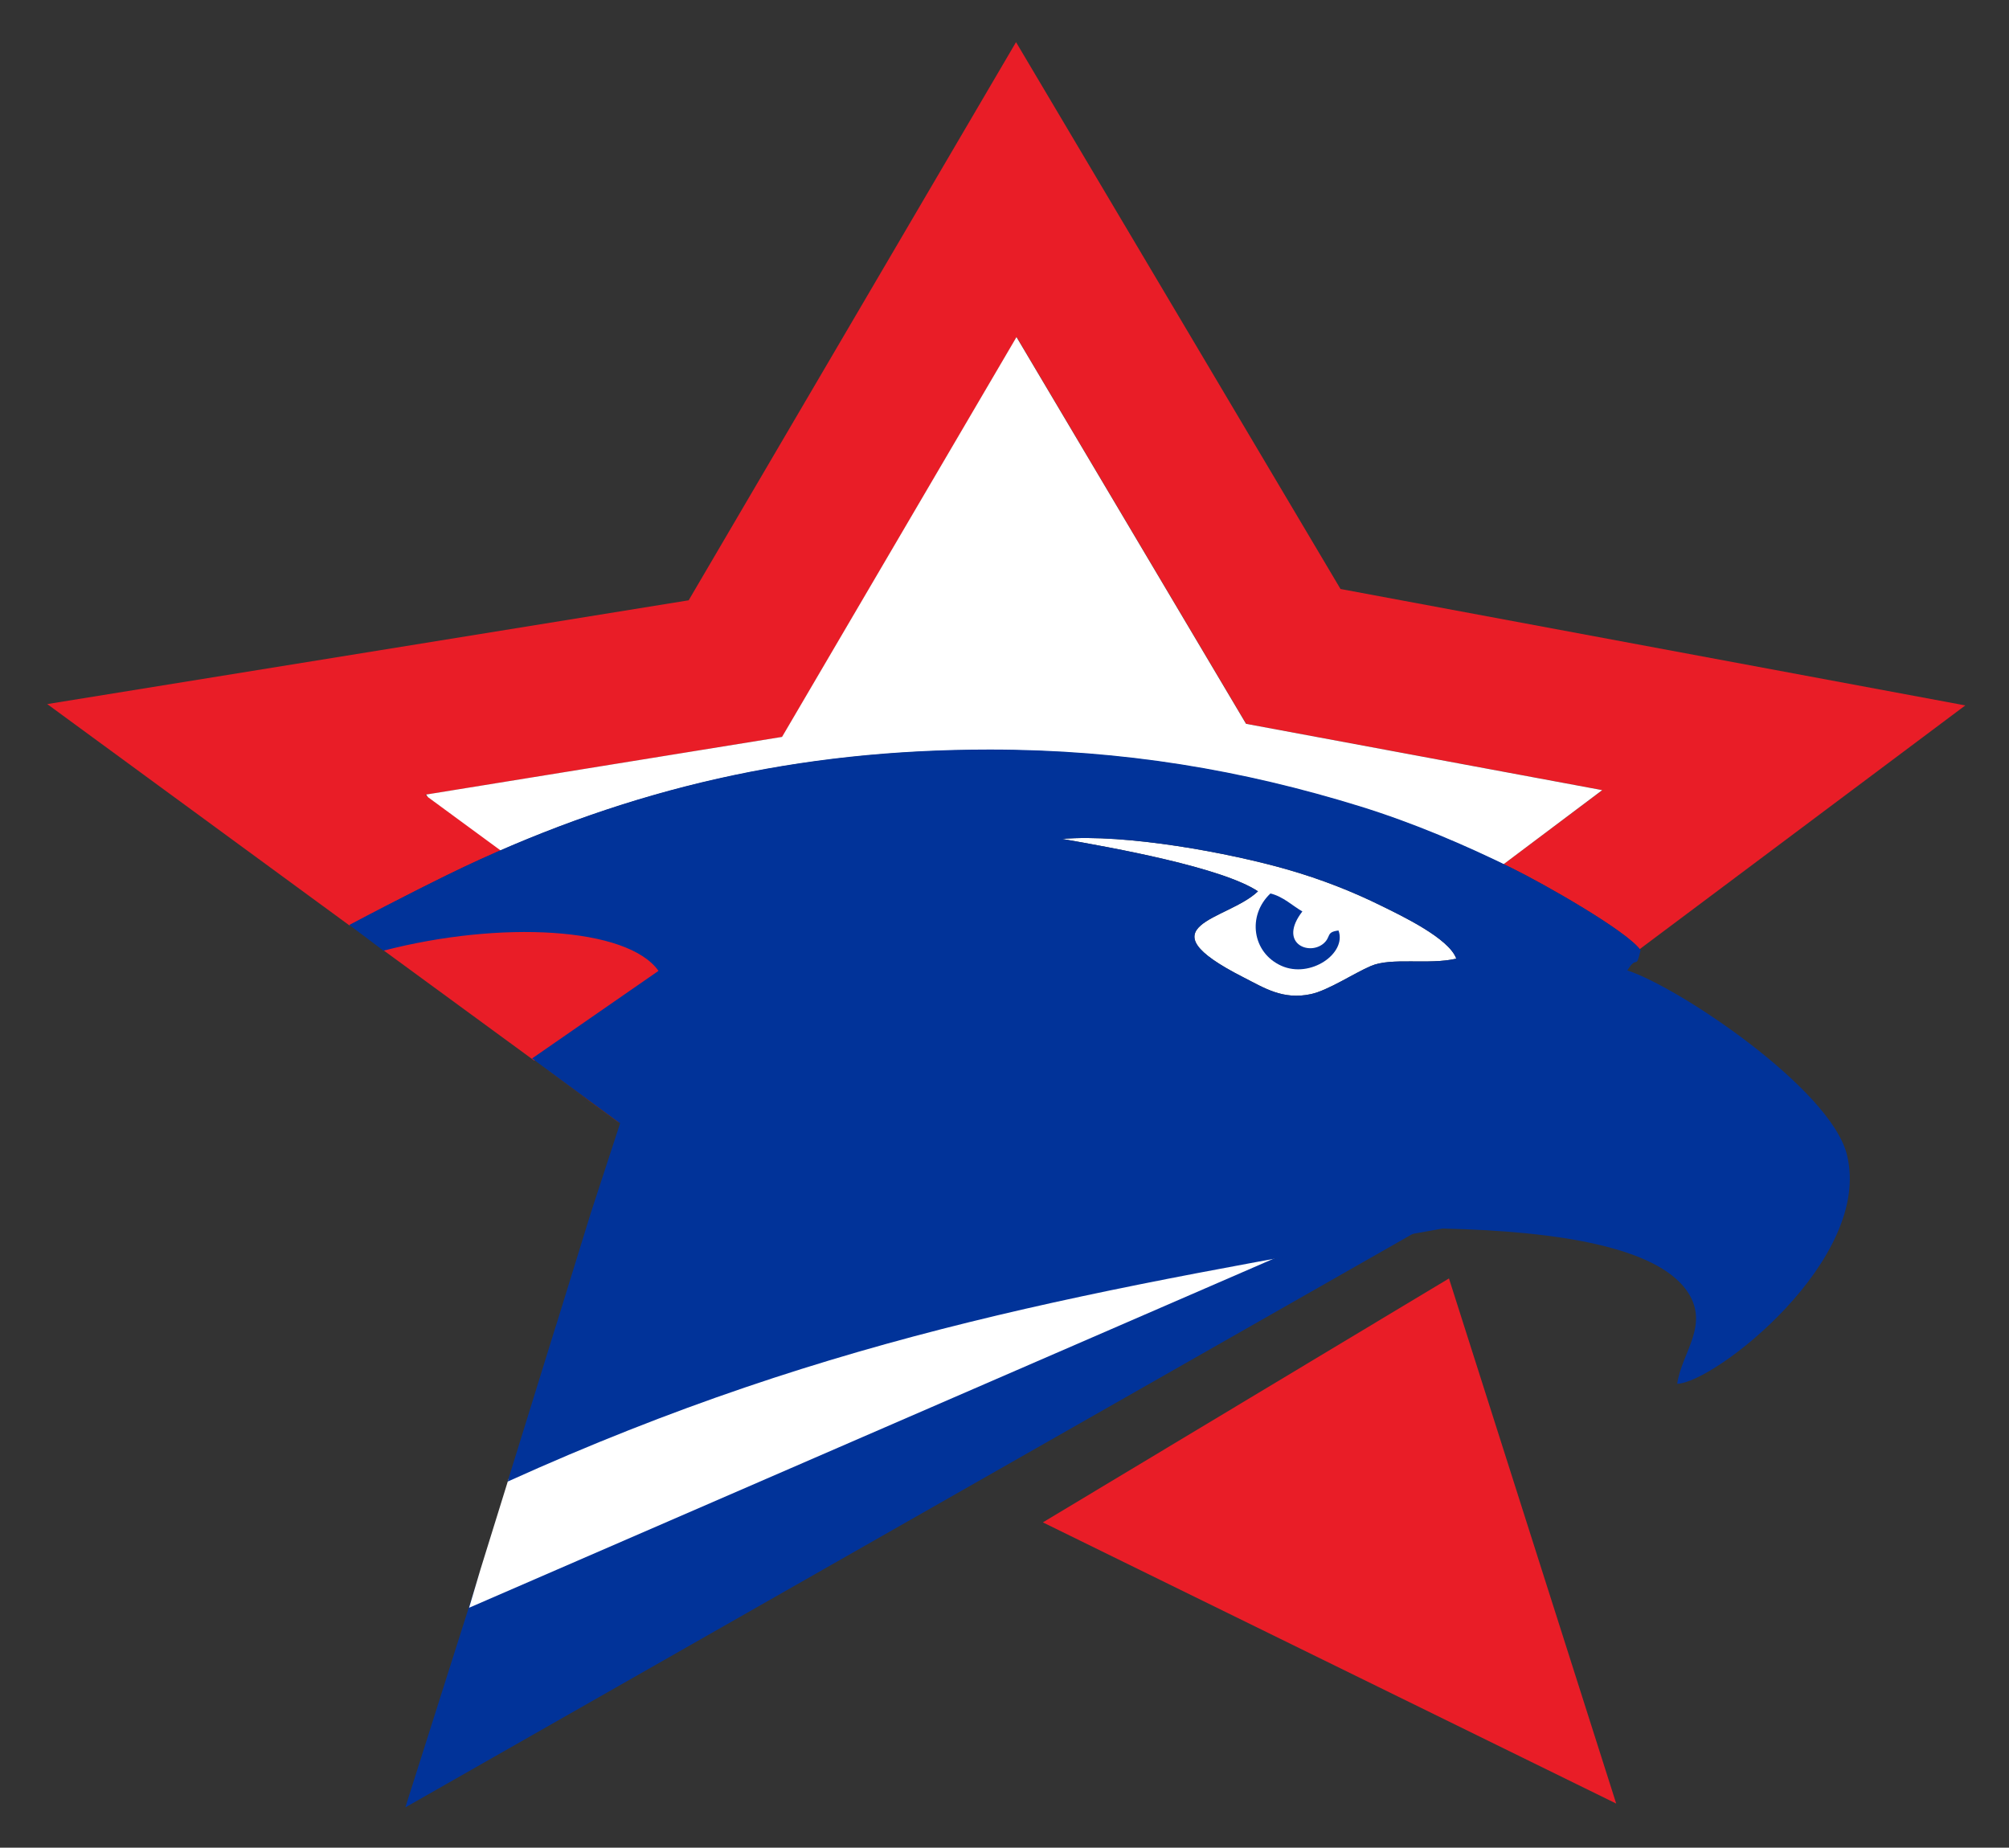<?xml version="1.0" encoding="UTF-8"?><svg id="a" xmlns="http://www.w3.org/2000/svg" viewBox="0 0 90.58 83.32"><rect x="0" y="0" width="90.58" height="83.32" fill="#333333" stroke="none"/><defs><style>.b{fill:#fff;}.b,.c,.d{fill-rule:evenodd;}.c{fill:#e91d27;}.d{fill:#013399;}</style></defs><path class="d" d="M18.28,81.5l45.52-25.92c-5.38,.55-15.96,3.69-21.08,5.44-7.3,2.5-14.64,5.62-21.07,9.85l-3.37,10.62h0Z"/><polygon class="c" points="65.33 57.65 72.87 81.33 47.02 68.65 65.33 57.65 65.33 57.65"/><path class="c" d="M27.89,50.61l-10.63-7.78v-.02h.01c4.09-1.06,8.68-1.19,11.11-.22l1.51,1.11-5.8,4.13,3.79,2.78h0Zm-12.11-8.86L2.13,31.75l28.92-4.68L45.81,1.9l14.63,24.66,28.17,5.25-14.68,10.99c-.69-.88-4.35-2.96-5.75-3.64l-.39-.19,4.46-3.34-16.06-2.99-10.35-17.44-10.57,18.03-16.1,2.61,3.42,2.5c-2.33,1.01-4.59,2.2-6.83,3.39h.03Z"/><path class="b" d="M56.73,40.2c-1.64-1.09-6.54-1.97-8.84-2.37,2.87-.24,7.56,.63,10.19,1.39,1.49,.43,2.9,.98,4.23,1.64,.85,.42,3.03,1.45,3.35,2.37-1.26,.29-2.92-.07-3.85,.33-.77,.33-1.94,1.11-2.71,1.27-1.26,.27-2.1-.28-3.04-.76-4.66-2.37-.7-2.56,.66-3.88h0Zm-37.52-4.37l.09,.12,3.27,2.4c6.97-3.03,13.99-4.54,22.04-4.53,6.02,0,11.43,.93,16.7,2.56,2.3,.71,4.49,1.64,6.49,2.6h-.02l4.46-3.35-16.06-2.99-10.35-17.44-10.57,18.03-16.05,2.6h0Z"/><path class="d" d="M60.35,41.96c-.58,.07-.32,.28-.68,.59-.67,.56-2.05-.03-.95-1.45-.44-.25-.86-.67-1.44-.81-1.06,1-.82,2.67,.49,3.26,1.31,.59,2.96-.56,2.58-1.59h0Z"/><path class="b" d="M58.77,56.18c-11.84,1.18-23.82,5.35-35.84,10.51l-1.27,4.09-.51,1.72,37.61-16.32h0Z"/><path class="d" d="M56.73,40.2c-1.64-1.09-6.54-1.97-8.84-2.37,2.87-.24,7.56,.63,10.19,1.39,1.49,.43,2.9,.98,4.23,1.64,.85,.42,3.03,1.45,3.35,2.37-1.26,.29-2.92-.07-3.85,.33-.77,.33-1.94,1.11-2.71,1.27-1.26,.27-2.1-.28-3.04-.76-4.66-2.37-.7-2.56,.66-3.88h0Zm-33.84,26.61c14.94-6.76,26.52-8.61,42.15-11.41,5.43,.12,9.62,.89,10.99,2.77,1.11,1.54-.21,2.81-.41,4.23,1.68-.04,8.84-5.62,7.65-10.34-.75-2.98-7.6-7.56-9.9-8.3,.47-.75,.37,.04,.6-.91-.58-.85-4.37-3-5.79-3.7-2.09-1.03-4.41-2.03-6.86-2.79-5.27-1.63-10.67-2.56-16.7-2.56-8.67,0-16.14,1.74-23.64,5.26-.75,.35-3.16,1.55-5.23,2.65l1.54,1.16c5.27-1.37,11-1.07,12.4,.91l-5.7,3.95,3.97,2.92-1.32,4.04-1.55,5.02-.05,.15-2.15,6.94h0Z"/></svg>